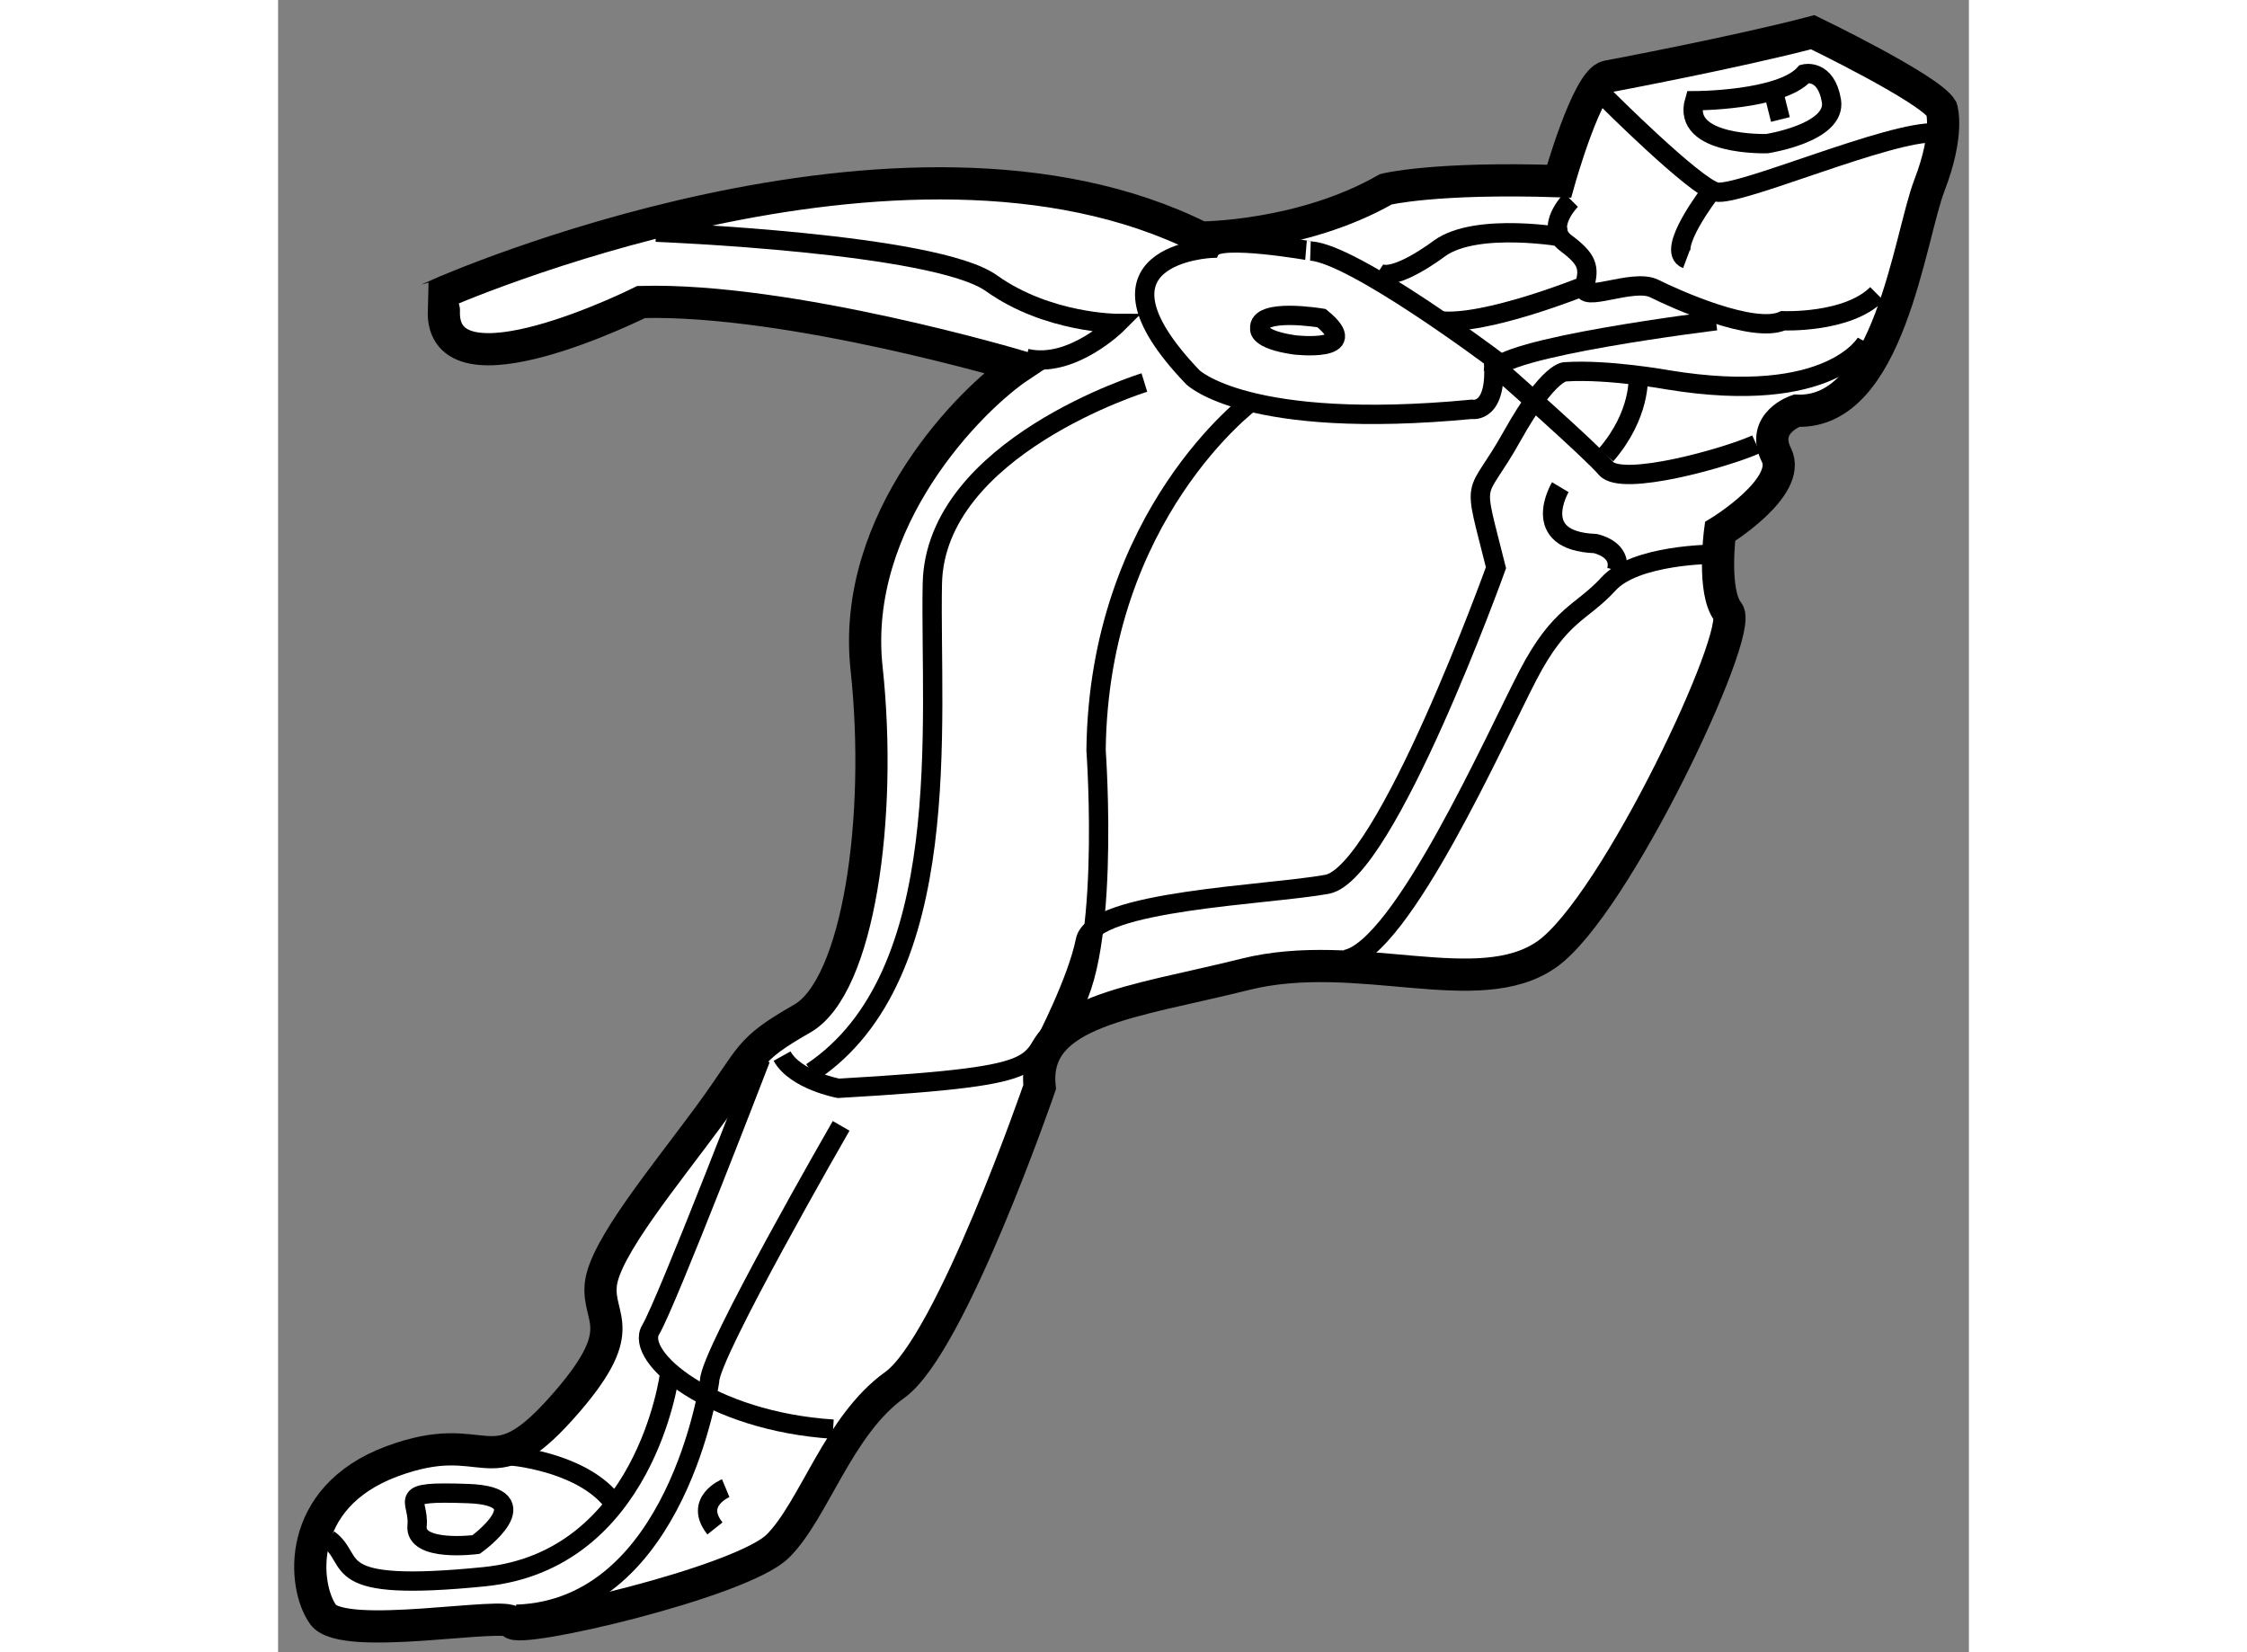 <?xml version="1.0" encoding="utf-8"?>
<!-- Generator: Adobe Illustrator 15.1.0, SVG Export Plug-In . SVG Version: 6.00 Build 0)  -->
<!DOCTYPE svg PUBLIC "-//W3C//DTD SVG 1.1//EN" "http://www.w3.org/Graphics/SVG/1.1/DTD/svg11.dtd">
<svg version="1.1" xmlns="http://www.w3.org/2000/svg" xmlns:xlink="http://www.w3.org/1999/xlink" x="0px" y="0px" width="244.8px"
	 height="180px" viewBox="93.925 106.687 26.252 25.652" enable-background="new 0 0 244.8 180" xml:space="preserve">
	
<rect x="93.925" y="106.687" width="26.252" height="25.652" fill="#808080" stroke="none"/>
	
<g><path fill="#FFFFFF" stroke="#000000" stroke-width="0.5" d="M96.438,111.25c0,0,7.188-3.188,11.813-0.875c0,0,1.563,0,2.875-0.75
				c0,0,0.75-0.188,2.688-0.125c0,0,0.438-1.563,0.75-1.625c0,0,2-0.375,3.188-0.688c0,0,1.813,0.875,2,1.188
				c0,0,0.125,0.375-0.188,1.188s-0.625,3.563-2.063,3.5c0,0-0.563,0.188-0.313,0.688s-0.875,1.188-0.875,1.188
				s-0.125,0.938,0.125,1.25s-1.75,4.563-2.813,5.313s-2.938-0.125-4.688,0.313s-3.313,0.563-3.188,1.75c0,0-1.375,4-2.25,4.625
				s-1.25,1.938-1.813,2.5s-4.063,1.375-4.125,1.188s-2.625,0.313-2.938-0.125s-0.438-1.813,1.063-2.375s1.5,0.438,2.625-0.813
				s0.563-1.375,0.625-1.938s1-1.688,1.688-2.625s0.563-1,1.438-1.5s1.25-3.125,1-5.438s1.625-4.188,2.375-4.688
				c0,0-3.563-1.063-5.875-1c0,0-3.125,1.563-3.063,0.125C96.5,111.5,96.5,111.5,96.438,111.25z"></path><path fill="none" stroke="#000000" stroke-width="0.3" d="M114.542,108.209c0,0,1.375,1.374,1.708,1.458s2.709-0.959,3.417-0.917"></path><path fill="none" stroke="#000000" stroke-width="0.3" d="M116.167,109.667c0,0-0.709,0.917-0.375,1.042"></path><path fill="none" stroke="#000000" stroke-width="0.3" d="M115.917,108.251c0,0,1.333,0,1.708-0.417c0,0,0.333-0.083,0.417,0.417
				s-1,0.666-1,0.666S115.708,108.96,115.917,108.251z"></path><line fill="none" stroke="#000000" stroke-width="0.3" x1="117.25" y1="108.542" x2="117.125" y2="108.042"></line><path fill="none" stroke="#000000" stroke-width="0.3" d="M99.792,110.292c0,0,4.333,0.167,5.208,0.792s1.958,0.625,1.958,0.625
				s-0.708,0.709-1.417,0.542"></path><path fill="none" stroke="#000000" stroke-width="0.3" d="M114,109.792c0,0-0.417,0.417-0.083,0.667s0.375,0.376,0.292,0.667
				s0.75-0.126,1.083,0.041s1.542,0.708,2,0.5c0,0,1,0.043,1.458-0.416"></path><path fill="none" stroke="#000000" stroke-width="0.3" d="M108.417,110.542c0,0-2.125,0.083-0.292,2c0,0,0.833,0.833,4.333,0.5
				c0,0,0.416,0.084,0.333-0.791c0,0-2.167-1.625-2.833-1.667C109.958,110.584,108.542,110.333,108.417,110.542z"></path><path fill="none" stroke="#000000" stroke-width="0.3" d="M109.708,112.042c0,0,1.083,0.126,0.417-0.416c0,0-1-0.168-0.958,0.166
				C109.167,111.792,109.125,111.958,109.708,112.042z"></path><path fill="none" stroke="#000000" stroke-width="0.3" d="M113.917,110.375c0,0-1.375-0.25-1.958,0.167
				c0,0-0.708,0.542-0.958,0.375"></path><path fill="none" stroke="#000000" stroke-width="0.3" d="M114.208,111.126c0,0-1.542,0.625-2.25,0.541"></path><path fill="none" stroke="#000000" stroke-width="0.3" d="M116.25,111.667c0,0-3.416,0.416-3.458,0.791"></path><path fill="none" stroke="#000000" stroke-width="0.3" d="M112.917,112.459c0,0,1.375,1.208,1.625,1.5s1.875-0.167,2.333-0.375"></path><path fill="none" stroke="#000000" stroke-width="0.3" d="M118.583,112.001c0,0-0.542,1-3.083,0.583c0,0-0.917-0.167-1.583-0.125
				c0,0-0.25-0.042-0.833,1s-0.625,0.542-0.25,2.042c0,0-1.708,4.749-2.625,4.916s-3.625,0.25-3.75,0.875s-0.625,1.584-0.625,1.584"></path><path fill="none" stroke="#000000" stroke-width="0.3" d="M109.042,112.917c0,0-2.375,1.75-2.417,5.417c0,0,0.25,3.459-0.5,4.167
				s0.125,0.875-3.5,1.083c0,0-0.667-0.125-0.875-0.5"></path><path fill="none" stroke="#000000" stroke-width="0.3" d="M107.375,112.626c0,0-3.25,1-3.292,3.125s0.375,6.083-1.875,7.583"></path><path fill="none" stroke="#000000" stroke-width="0.3" d="M115.042,112.542c0,0,0.042,0.584-0.5,1.209"></path><path fill="none" stroke="#000000" stroke-width="0.3" d="M116.208,115.292c0,0-1.208,0.001-1.625,0.459s-0.75,0.457-1.25,1.416
				s-1.958,4.25-2.833,4.417"></path><path fill="none" stroke="#000000" stroke-width="0.3" d="M113.833,114.251c0,0-0.5,0.834,0.542,0.875
				c0,0,0.417,0.082,0.333,0.416"></path><path fill="none" stroke="#000000" stroke-width="0.3" d="M101.417,123.126c0,0-1.458,3.791-1.708,4.208s0.917,1.417,2.833,1.542"></path><path fill="none" stroke="#000000" stroke-width="0.3" d="M102.667,124.167c0,0-2.042,3.543-2.042,3.959c0,0-0.5,3.541-3,3.624"></path><path fill="none" stroke="#000000" stroke-width="0.3" d="M100.875,129.792c0,0-0.5,0.208-0.167,0.625"></path><path fill="none" stroke="#000000" stroke-width="0.3" d="M100,128.042c0,0-0.375,2.875-2.875,3.125s-1.958-0.25-2.417-0.583"></path><path fill="none" stroke="#000000" stroke-width="0.3" d="M97.542,129.291c0,0,1.042,0.085,1.542,0.668"></path><path fill="none" stroke="#000000" stroke-width="0.3" d="M97,130.667c0,0,1.042-0.749-0.125-0.791s-0.75,0.084-0.792,0.5
				S97,130.667,97,130.667z"></path></g>


</svg>